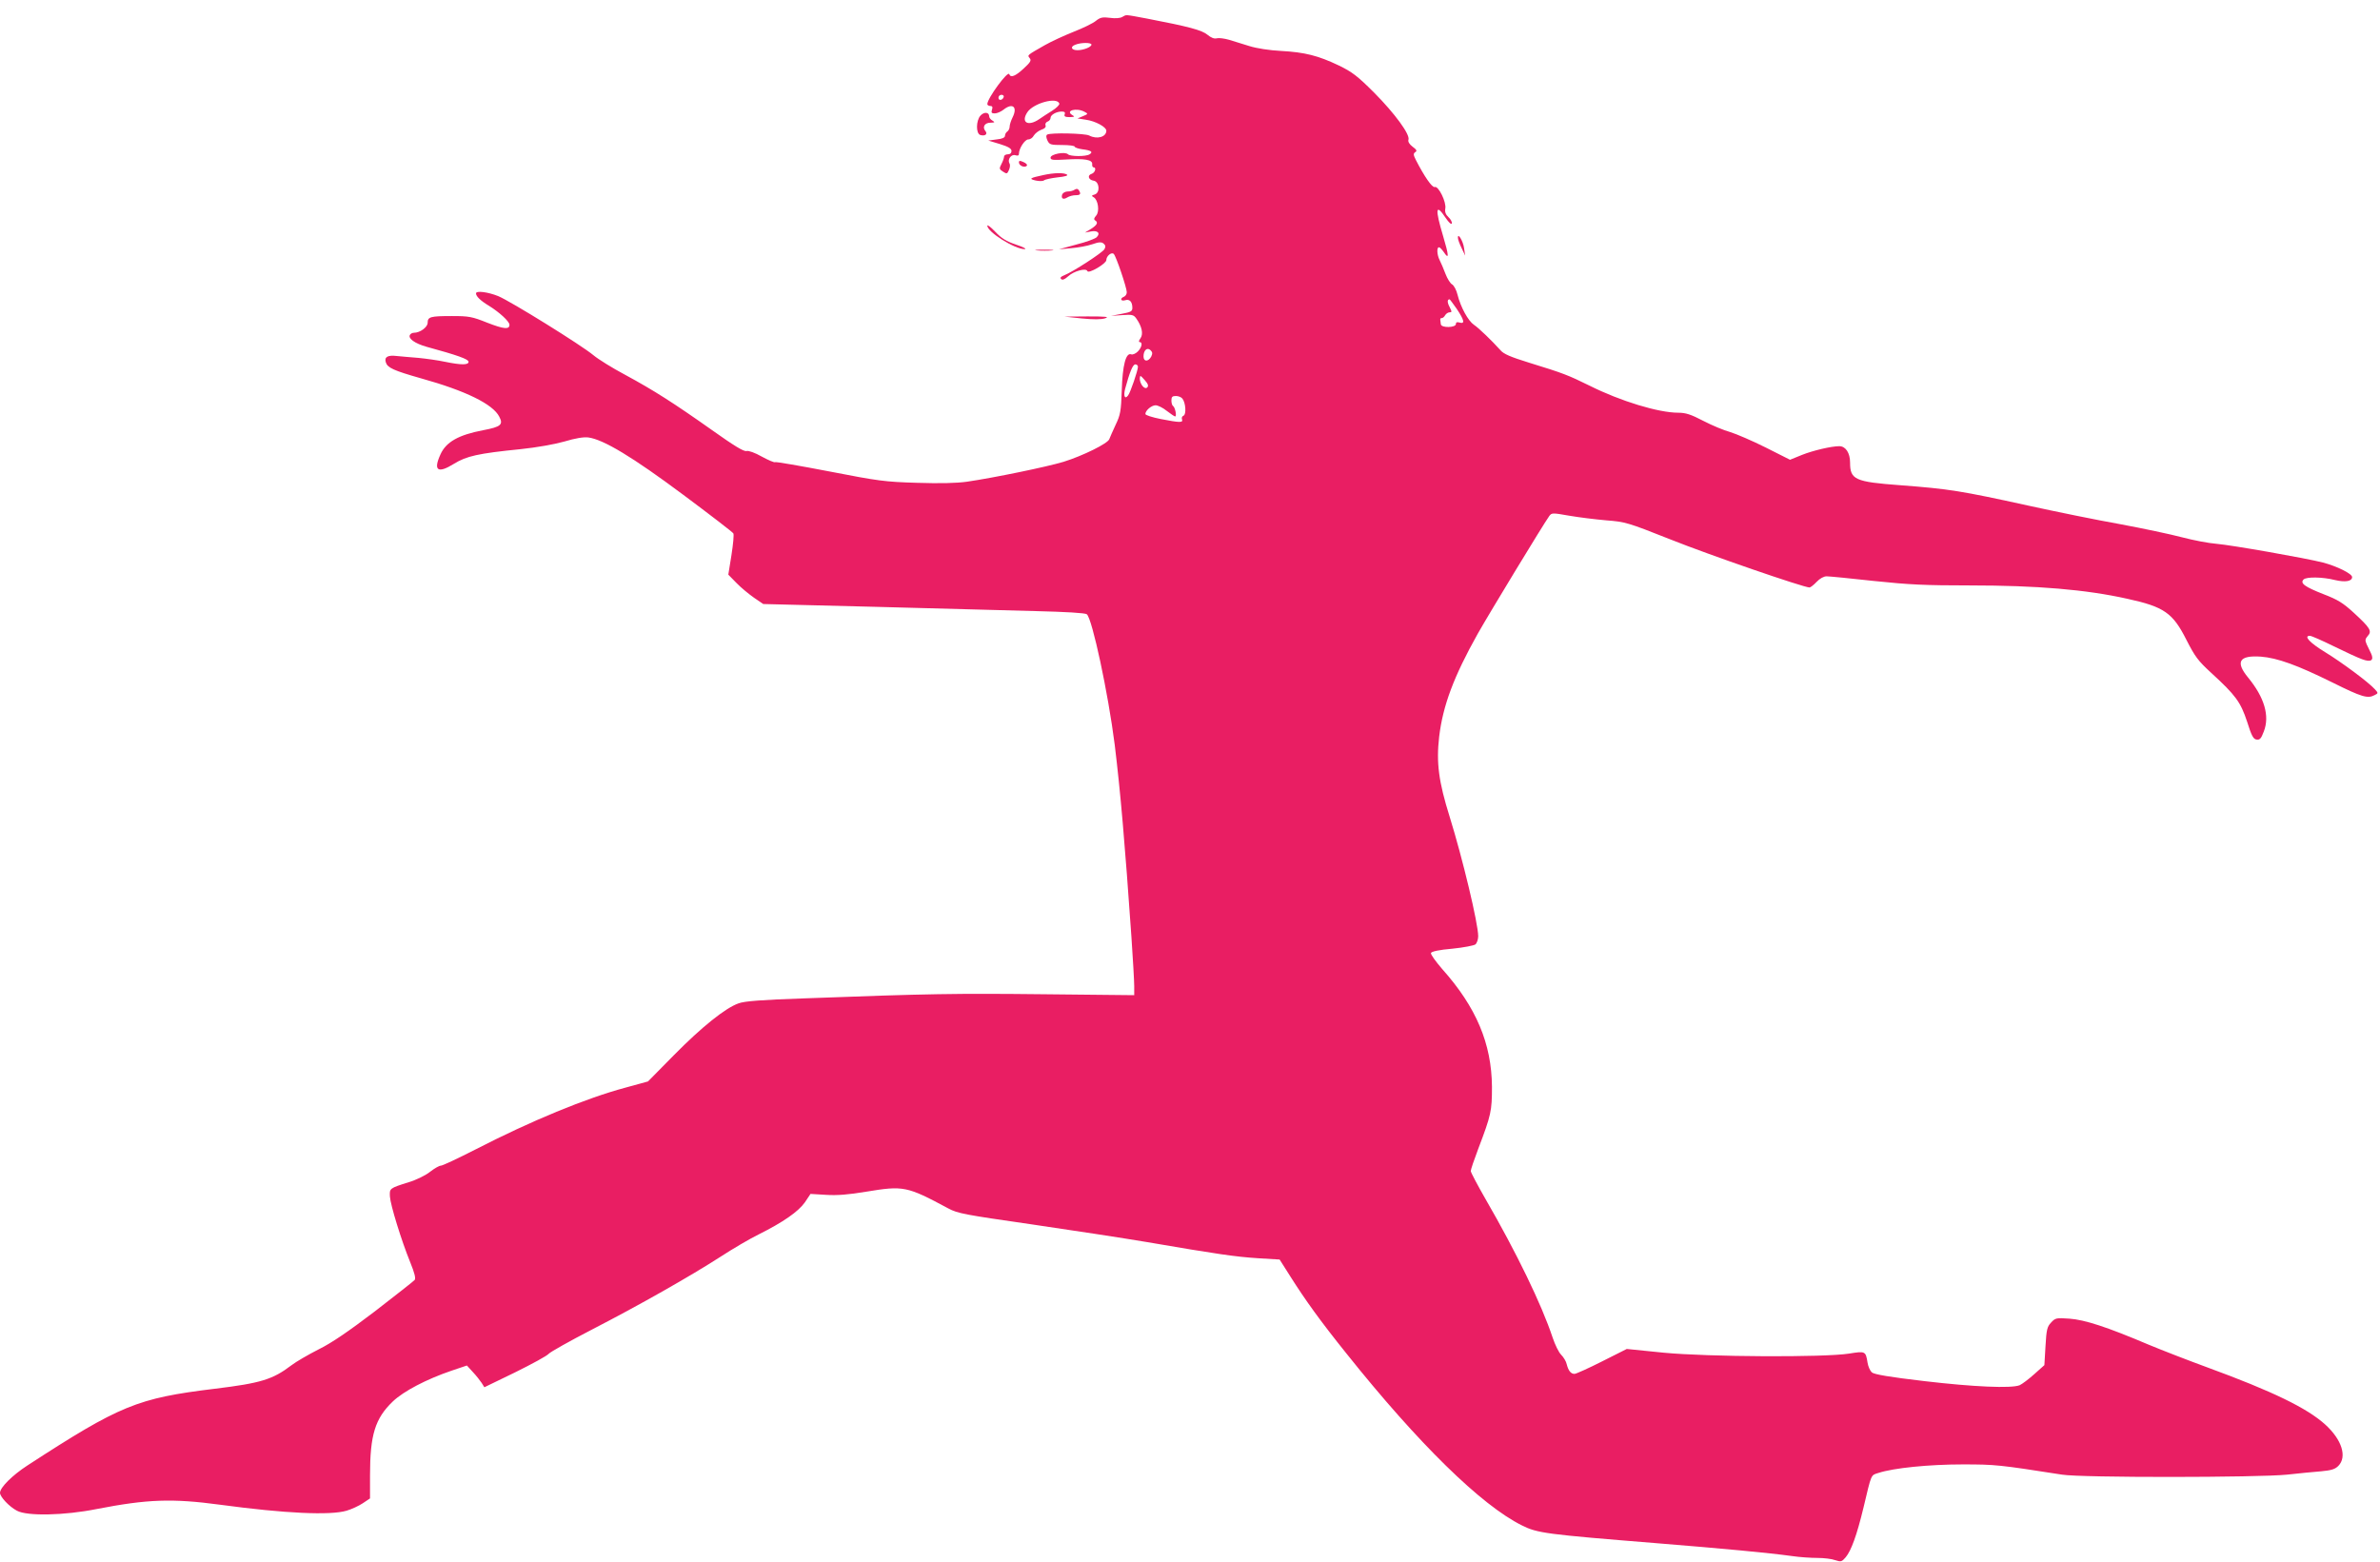 <?xml version="1.0" standalone="no"?>
<!DOCTYPE svg PUBLIC "-//W3C//DTD SVG 20010904//EN"
 "http://www.w3.org/TR/2001/REC-SVG-20010904/DTD/svg10.dtd">
<svg version="1.0" xmlns="http://www.w3.org/2000/svg"
 width="1280pt" height="840pt" viewBox="0 0 1280 840"
 preserveAspectRatio="xMidYMid meet">
<g transform="translate(0,840) scale(0.1,-0.1)"
fill="#e91e63" stroke="none">
<path d="M6036 8309 c-11 -7 -38 -9 -66 -5 -39 5 -52 3 -76 -16 -15 -13 -69
-39 -120 -59 -50 -20 -120 -52 -155 -72 -96 -55 -95 -53 -81 -70 10 -12 4 -22
-33 -56 -44 -41 -70 -51 -77 -30 -7 21 -118 -130 -118 -161 0 -5 7 -10 16 -10
11 0 14 -6 9 -20 -5 -16 -2 -20 15 -20 12 0 33 9 47 20 49 39 77 15 49 -41 -9
-18 -16 -40 -16 -50 0 -10 -6 -22 -12 -26 -7 -4 -13 -15 -13 -23 0 -10 -14
-17 -45 -20 l-45 -6 63 -19 c45 -14 62 -24 62 -37 0 -11 -7 -18 -20 -18 -11 0
-20 -6 -20 -12 0 -7 -6 -25 -14 -40 -13 -25 -12 -28 8 -41 20 -13 23 -13 32 8
6 13 8 29 3 36 -12 21 9 51 32 44 13 -4 19 -2 19 8 0 29 32 77 50 77 11 0 24
9 30 21 7 11 24 25 40 31 19 6 27 15 23 24 -3 7 2 17 11 20 9 3 16 12 16 20 0
16 31 34 60 34 16 0 20 -5 16 -15 -4 -11 2 -15 27 -15 27 1 29 2 14 11 -40 24
22 41 65 18 21 -11 21 -12 -8 -24 l-29 -12 45 -7 c51 -7 110 -39 110 -59 0
-34 -50 -48 -92 -26 -22 12 -209 16 -226 5 -7 -4 -6 -15 1 -31 11 -23 17 -25
80 -25 37 0 67 -4 67 -9 0 -4 18 -11 41 -14 48 -6 59 -14 39 -27 -20 -13 -104
-12 -116 0 -16 16 -94 1 -94 -18 0 -13 13 -14 83 -10 101 6 143 -1 141 -25 -1
-9 2 -17 7 -17 17 0 9 -29 -10 -35 -25 -8 -17 -33 11 -37 31 -5 36 -64 6 -74
-18 -5 -19 -8 -6 -15 24 -14 33 -77 13 -99 -11 -12 -13 -20 -6 -25 19 -11 12
-25 -21 -46 l-33 -20 32 6 c36 7 53 -9 31 -31 -8 -8 -56 -26 -108 -39 l-95
-26 66 6 c36 3 87 12 113 21 37 13 50 13 61 4 11 -9 12 -17 5 -30 -10 -19
-171 -123 -217 -141 -18 -7 -23 -13 -16 -20 7 -7 19 -2 38 15 30 28 97 46 103
28 5 -17 102 40 102 59 0 22 28 45 40 33 13 -13 70 -182 70 -206 0 -10 -7 -21
-15 -24 -23 -9 -18 -26 6 -19 24 8 39 -8 39 -41 0 -19 -9 -23 -57 -32 l-58
-11 60 4 c53 4 62 2 76 -18 30 -42 39 -83 23 -106 -9 -12 -11 -21 -5 -21 18 0
12 -29 -10 -51 -11 -11 -27 -18 -35 -15 -29 11 -47 -59 -51 -194 -4 -112 -7
-131 -33 -185 -15 -33 -31 -68 -34 -77 -7 -23 -143 -90 -246 -122 -89 -27
-375 -86 -519 -107 -56 -8 -146 -10 -270 -6 -172 5 -207 10 -470 61 -156 30
-288 53 -292 50 -5 -3 -37 11 -72 30 -37 21 -71 33 -82 30 -15 -4 -68 29 -185
112 -208 147 -313 214 -468 298 -68 36 -145 84 -170 105 -66 55 -445 290 -512
318 -54 22 -120 31 -120 15 0 -16 25 -40 70 -67 55 -34 110 -84 110 -102 0
-26 -29 -24 -119 11 -82 33 -100 36 -190 36 -116 0 -131 -4 -131 -36 0 -24
-41 -54 -74 -54 -8 0 -18 -5 -21 -11 -12 -19 25 -46 88 -64 168 -46 227 -67
227 -81 0 -18 -39 -18 -127 0 -37 8 -102 17 -143 21 -41 3 -93 8 -115 10 -50
6 -69 -5 -60 -34 9 -29 41 -44 189 -86 241 -67 387 -139 421 -206 23 -43 9
-55 -86 -73 -132 -25 -200 -63 -230 -130 -40 -87 -15 -105 72 -51 68 42 130
56 359 79 86 9 182 26 235 41 60 18 103 25 129 22 82 -11 239 -106 510 -308
145 -108 267 -202 270 -208 4 -6 -1 -58 -10 -116 l-17 -106 44 -45 c24 -25 67
-60 94 -79 l50 -34 600 -15 c330 -9 718 -19 863 -23 164 -4 268 -10 277 -17
29 -23 115 -425 150 -701 31 -254 55 -533 90 -1035 8 -118 15 -237 15 -264 l0
-49 -487 5 c-473 5 -616 3 -1283 -22 -234 -8 -326 -15 -358 -27 -71 -25 -198
-127 -347 -278 l-140 -142 -120 -33 c-213 -57 -509 -179 -810 -334 -92 -47
-175 -86 -184 -86 -9 0 -35 -15 -58 -33 -22 -18 -74 -44 -115 -56 -104 -33
-103 -33 -101 -77 3 -46 61 -235 109 -353 24 -59 31 -88 24 -96 -6 -7 -102
-82 -213 -168 -142 -108 -232 -170 -303 -205 -55 -28 -121 -66 -147 -86 -100
-76 -164 -96 -412 -126 -417 -51 -508 -88 -1008 -413 -80 -52 -147 -118 -147
-147 0 -21 49 -74 91 -96 54 -30 255 -26 429 9 274 53 405 58 665 23 348 -47
591 -58 679 -32 27 8 66 26 87 40 l39 26 0 123 c0 219 27 307 123 399 58 55
180 119 315 165 l83 28 32 -35 c18 -19 39 -46 47 -58 l15 -24 165 80 c91 45
172 89 181 100 9 10 112 68 230 129 258 133 531 288 694 393 66 43 158 97 205
120 132 66 214 123 249 173 l30 45 83 -5 c60 -4 121 1 217 17 200 33 218 30
441 -90 50 -27 89 -34 443 -85 213 -31 494 -74 625 -96 385 -66 476 -79 598
-87 l116 -7 59 -93 c79 -125 161 -239 300 -412 387 -485 726 -817 944 -925 83
-42 133 -48 715 -95 381 -31 607 -52 738 -70 40 -6 102 -10 136 -10 35 0 78
-5 96 -12 31 -10 35 -9 56 15 30 36 60 118 96 267 44 185 39 174 80 187 82 27
274 46 453 46 177 0 195 -2 535 -55 103 -17 1053 -16 1210 0 63 7 146 15 184
18 54 5 74 11 92 29 48 49 19 141 -70 222 -98 89 -283 179 -635 308 -101 37
-243 92 -315 122 -226 96 -344 134 -426 140 -71 5 -76 4 -99 -21 -21 -22 -25
-38 -30 -127 l-6 -102 -55 -49 c-30 -27 -65 -53 -78 -59 -45 -18 -248 -9 -512
22 -188 22 -270 36 -283 47 -9 8 -20 32 -23 52 -10 63 -12 63 -100 49 -134
-21 -757 -18 -997 5 l-198 20 -133 -67 c-73 -37 -140 -67 -148 -67 -20 0 -33
17 -42 52 -3 15 -17 38 -30 51 -13 13 -33 54 -46 93 -59 178 -195 458 -361
745 -43 75 -79 143 -79 150 0 8 18 61 40 119 70 184 74 204 74 335 -2 231 -84
427 -268 633 -35 41 -63 79 -60 86 3 8 44 17 115 23 60 6 116 17 124 23 8 7
15 27 15 44 0 68 -84 419 -153 641 -60 191 -73 293 -57 432 20 168 79 325 208
555 64 113 353 589 384 632 13 18 17 18 108 2 52 -9 142 -20 200 -25 101 -8
113 -11 345 -103 205 -82 715 -258 747 -258 5 0 23 14 38 30 17 18 38 30 54
30 14 0 128 -11 254 -25 191 -20 276 -24 518 -24 358 0 623 -22 846 -72 197
-43 244 -76 317 -221 46 -90 62 -112 134 -178 131 -120 157 -156 192 -261 24
-77 34 -95 51 -97 18 -3 25 6 39 43 33 84 3 184 -84 290 -70 85 -49 121 68
113 90 -7 197 -46 385 -139 159 -79 190 -88 227 -68 20 10 20 11 2 31 -34 38
-178 145 -268 200 -82 50 -118 88 -82 88 8 0 65 -25 128 -56 63 -31 132 -63
153 -70 48 -18 65 -6 48 31 -7 14 -17 36 -24 50 -9 21 -8 28 6 44 24 26 14 43
-74 124 -59 54 -86 71 -164 101 -102 40 -127 59 -107 79 15 15 102 14 169 -3
55 -13 92 -7 92 16 0 18 -81 58 -156 78 -94 24 -492 94 -574 101 -41 3 -124
19 -185 35 -60 16 -211 48 -335 71 -124 22 -344 67 -490 99 -364 80 -426 90
-690 110 -244 18 -270 30 -270 122 0 52 -24 88 -58 88 -42 0 -141 -23 -201
-47 l-64 -26 -131 66 c-72 36 -158 73 -191 83 -33 9 -98 36 -144 60 -67 35
-95 44 -135 44 -106 0 -310 62 -476 145 -118 58 -141 67 -326 124 -100 31
-138 47 -155 68 -45 50 -115 118 -142 136 -31 21 -71 94 -88 161 -6 26 -20 51
-29 56 -10 5 -26 31 -36 57 -10 27 -24 59 -31 73 -15 29 -17 70 -4 70 5 0 16
-12 26 -26 29 -44 28 -20 -4 87 -44 147 -40 178 14 97 17 -25 30 -37 33 -30 2
8 -6 23 -18 34 -15 14 -20 28 -17 46 7 34 -37 124 -57 116 -13 -5 -56 57 -101
145 -14 28 -15 35 -3 43 10 6 7 13 -15 29 -17 13 -26 27 -22 38 9 28 -74 141
-184 252 -91 91 -119 112 -191 147 -111 53 -183 71 -310 78 -62 3 -132 14
-170 26 -36 11 -85 26 -110 34 -25 7 -54 11 -66 8 -13 -4 -31 3 -50 19 -30 25
-101 44 -325 87 -124 23 -109 22 -133 9z m-166 -149 c0 -13 -43 -30 -75 -30
-33 0 -41 18 -13 29 31 13 88 13 88 1z m-472 -282 c-6 -18 -28 -21 -28 -4 0 9
7 16 16 16 9 0 14 -5 12 -12z m299 -35 c3 -6 -15 -24 -39 -39 -24 -15 -55 -35
-69 -45 -60 -41 -100 -18 -64 37 32 49 160 84 172 47z m2138 -1105 c40 -60 45
-82 15 -73 -14 4 -20 2 -20 -8 0 -20 -79 -22 -81 -1 -1 8 -2 19 -3 24 -1 6 3
10 8 9 5 0 13 6 18 15 5 9 16 16 24 16 13 0 13 3 0 29 -13 24 -13 41 0 41 2 0
19 -24 39 -52z m-1644 -257 c-16 -28 -41 -27 -41 2 0 33 20 51 38 33 11 -11
11 -18 3 -35z m-71 -54 c0 -19 -41 -140 -53 -154 -17 -23 -26 -4 -16 35 24 89
41 132 55 132 8 0 14 -6 14 -13z m50 -111 c-14 -14 -40 18 -40 48 1 19 3 18
26 -8 19 -21 22 -32 14 -40z m189 -60 c18 -22 22 -86 6 -92 -8 -3 -11 -12 -8
-20 7 -18 -12 -18 -114 2 -46 9 -83 21 -83 27 0 19 33 47 55 47 12 0 39 -13
60 -30 21 -16 41 -30 45 -30 10 0 0 49 -11 56 -5 3 -9 16 -9 30 0 19 5 24 24
24 13 0 29 -6 35 -14z"/>
<path d="M5273 7778 c-24 -27 -25 -96 -1 -104 26 -8 42 5 27 22 -17 21 -3 44
28 44 24 1 25 2 11 11 -10 5 -18 16 -18 23 0 23 -27 26 -47 4z"/>
<path d="M5480 7526 c0 -17 30 -30 42 -18 5 5 -3 14 -17 20 -20 9 -25 9 -25
-2z"/>
<path d="M5610 7458 c-71 -15 -79 -20 -40 -29 19 -4 39 -4 45 1 6 5 39 12 73
16 41 4 59 10 50 15 -16 11 -70 10 -128 -3z"/>
<path d="M5780 7380 c-8 -6 -25 -10 -38 -10 -12 0 -25 -7 -29 -15 -8 -23 5
-31 27 -17 11 7 31 12 45 12 26 0 30 7 17 27 -5 8 -13 9 -22 3z"/>
<path d="M5310 7186 c0 -34 147 -126 200 -126 14 0 -5 11 -45 24 -53 18 -79
34 -112 69 -24 25 -43 40 -43 33z"/>
<path d="M7841 7120 c0 -8 9 -33 20 -55 l19 -40 -6 40 c-5 39 -35 87 -33 55z"/>
<path d="M5578 7053 c23 -2 59 -2 80 0 20 2 1 4 -43 4 -44 0 -61 -2 -37 -4z"/>
<path d="M5819 6687 c62 -6 104 -6 125 1 24 8 4 10 -94 10 l-125 -1 94 -10z"/>
</g>
</svg>
